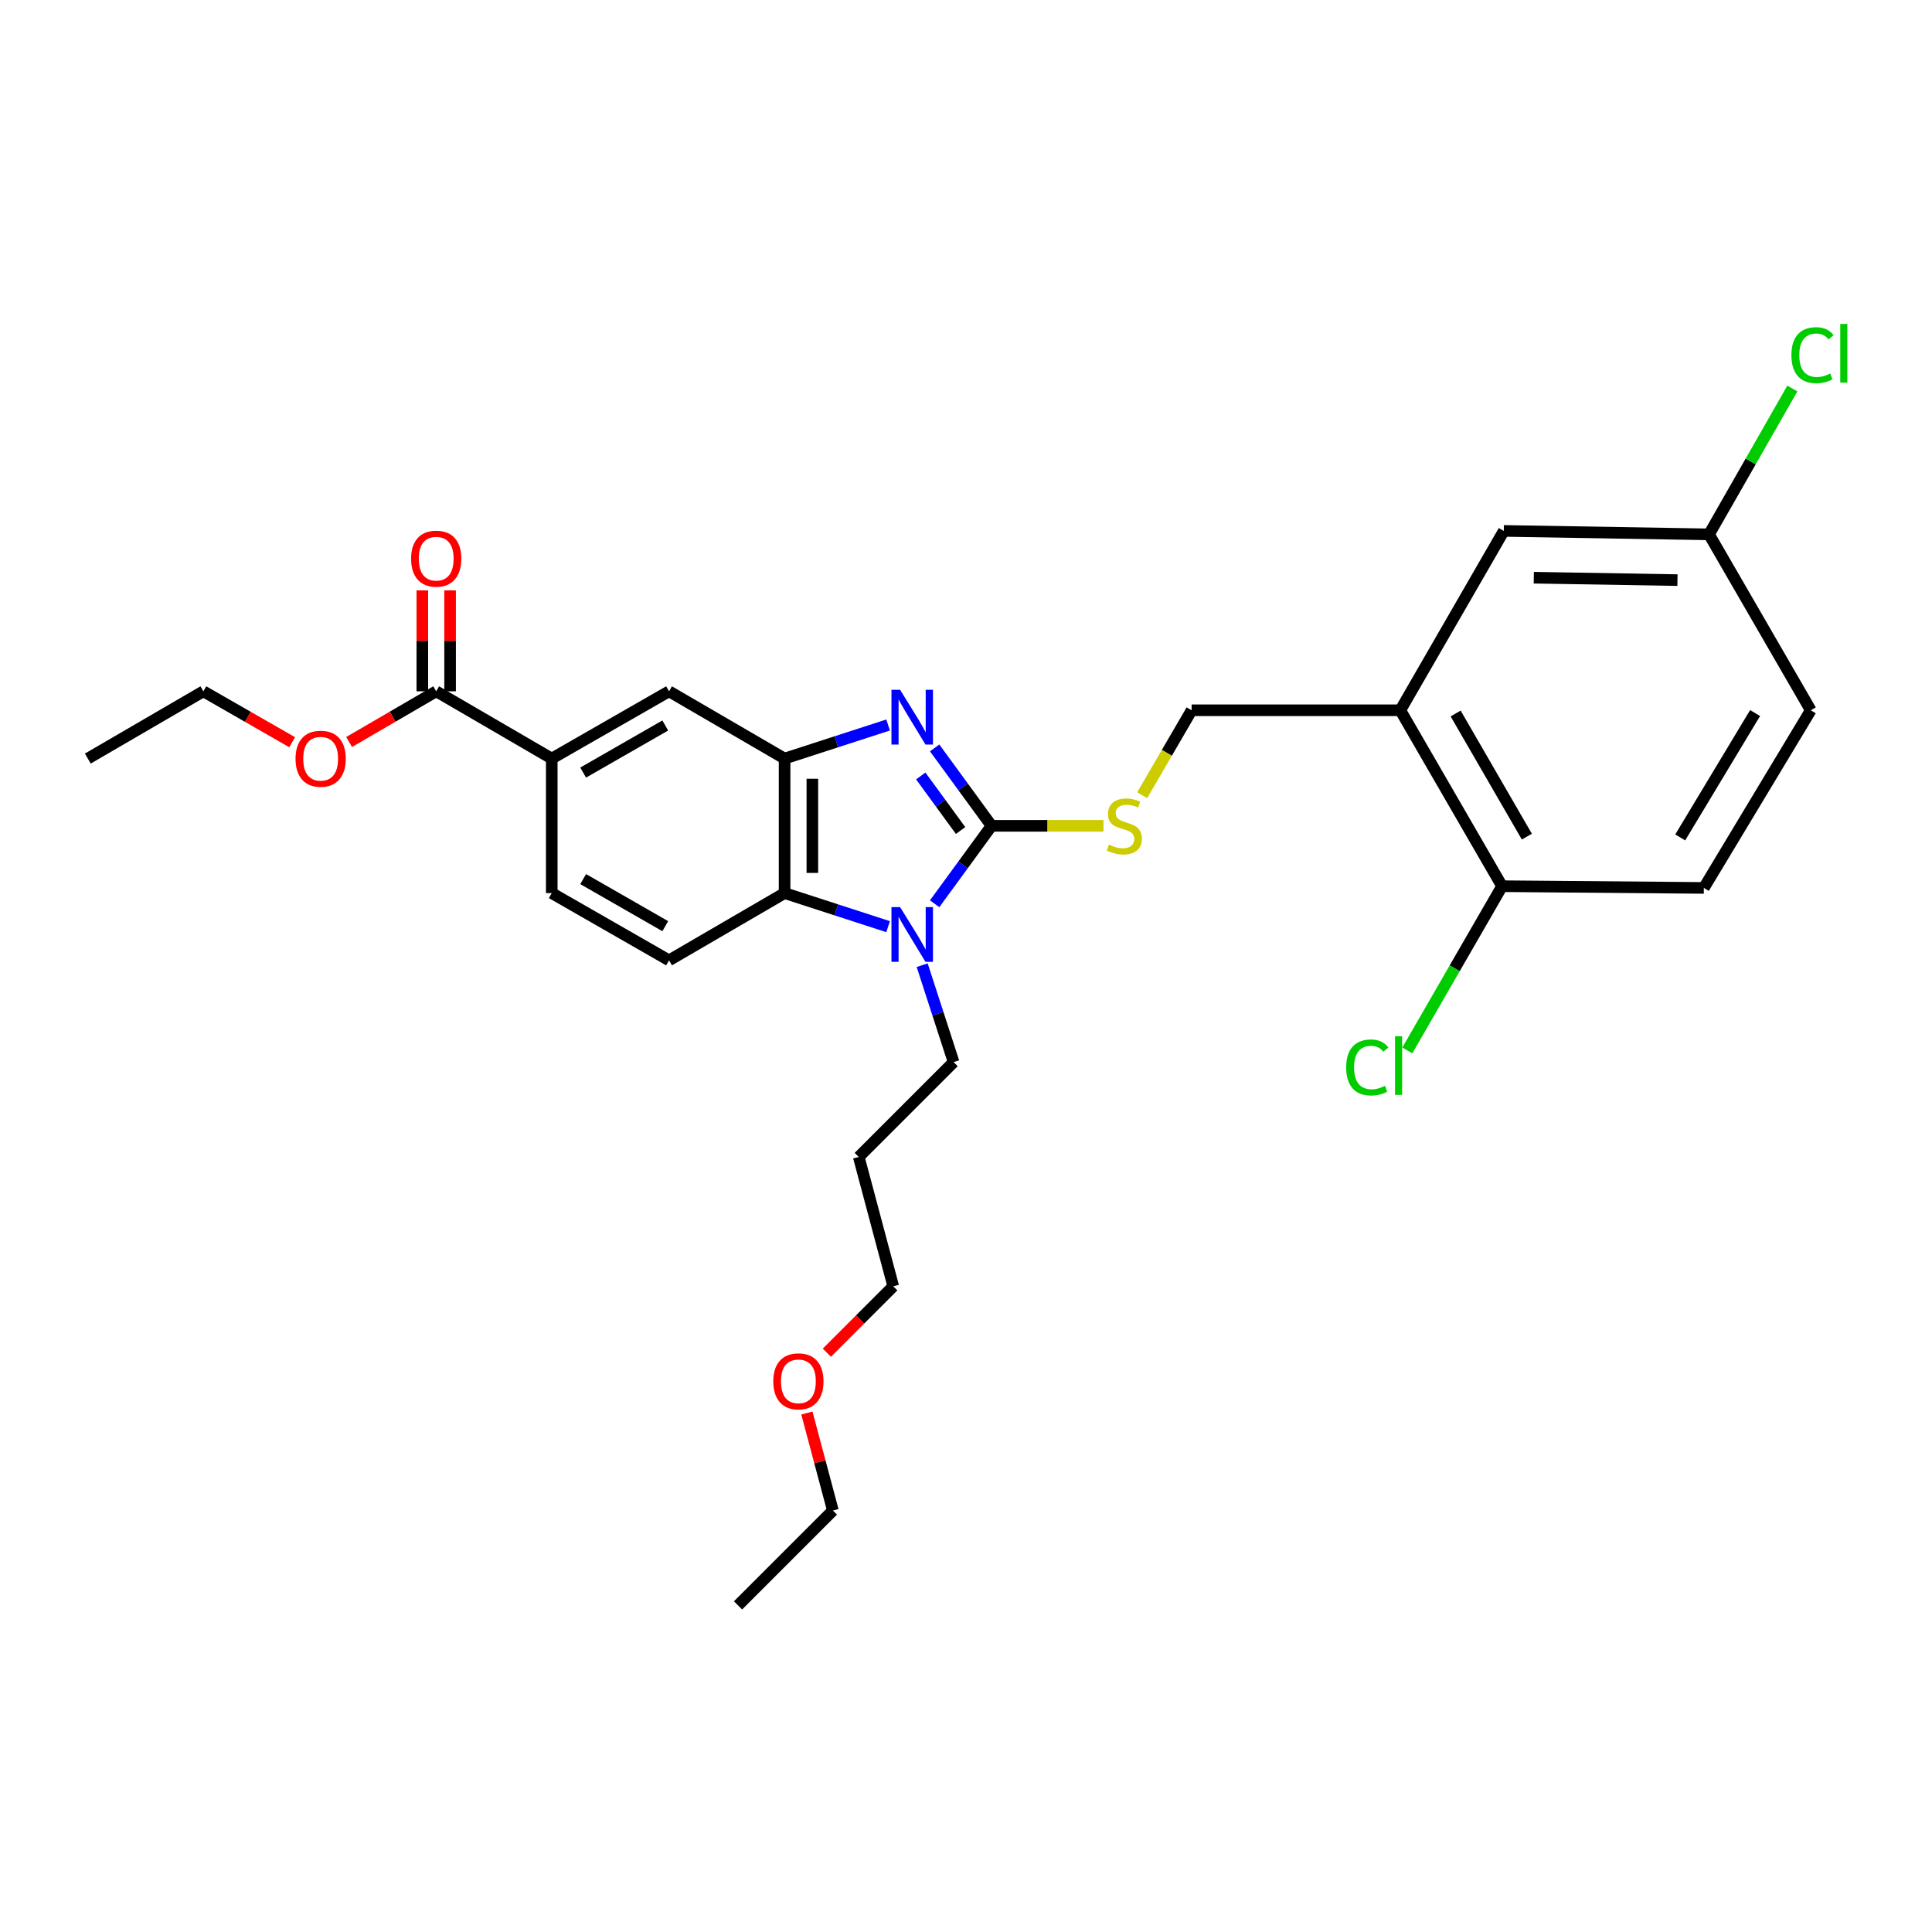 <?xml version='1.0' encoding='iso-8859-1'?>
<svg version='1.1' baseProfile='full'
              xmlns='http://www.w3.org/2000/svg'
                      xmlns:rdkit='http://www.rdkit.org/xml'
                      xmlns:xlink='http://www.w3.org/1999/xlink'
                  xml:space='preserve'
width='1000px' height='1000px' viewBox='0 0 1000 1000'>
<!-- END OF HEADER -->
<rect style='opacity:1.0;fill:#FFFFFF;stroke:none' width='1000' height='1000' x='0' y='0'> </rect>
<path class='bond-0' d='M 406.102,392.636 L 406.102,462.263' style='fill:none;fill-rule:evenodd;stroke:#000000;stroke-width:6px;stroke-linecap:butt;stroke-linejoin:miter;stroke-opacity:1' />
<path class='bond-0' d='M 420.475,403.08 L 420.475,451.819' style='fill:none;fill-rule:evenodd;stroke:#000000;stroke-width:6px;stroke-linecap:butt;stroke-linejoin:miter;stroke-opacity:1' />
<path class='bond-1' d='M 406.102,392.636 L 432.893,383.947' style='fill:none;fill-rule:evenodd;stroke:#000000;stroke-width:6px;stroke-linecap:butt;stroke-linejoin:miter;stroke-opacity:1' />
<path class='bond-1' d='M 432.893,383.947 L 459.684,375.259' style='fill:none;fill-rule:evenodd;stroke:#0000FF;stroke-width:6px;stroke-linecap:butt;stroke-linejoin:miter;stroke-opacity:1' />
<path class='bond-2' d='M 406.102,392.636 L 346.296,357.822' style='fill:none;fill-rule:evenodd;stroke:#000000;stroke-width:6px;stroke-linecap:butt;stroke-linejoin:miter;stroke-opacity:1' />
<path class='bond-3' d='M 406.102,462.263 L 432.893,470.951' style='fill:none;fill-rule:evenodd;stroke:#000000;stroke-width:6px;stroke-linecap:butt;stroke-linejoin:miter;stroke-opacity:1' />
<path class='bond-3' d='M 432.893,470.951 L 459.684,479.64' style='fill:none;fill-rule:evenodd;stroke:#0000FF;stroke-width:6px;stroke-linecap:butt;stroke-linejoin:miter;stroke-opacity:1' />
<path class='bond-4' d='M 406.102,462.263 L 346.296,497.077' style='fill:none;fill-rule:evenodd;stroke:#000000;stroke-width:6px;stroke-linecap:butt;stroke-linejoin:miter;stroke-opacity:1' />
<path class='bond-5' d='M 483.771,467.785 L 498.499,447.617' style='fill:none;fill-rule:evenodd;stroke:#0000FF;stroke-width:6px;stroke-linecap:butt;stroke-linejoin:miter;stroke-opacity:1' />
<path class='bond-5' d='M 498.499,447.617 L 513.226,427.449' style='fill:none;fill-rule:evenodd;stroke:#000000;stroke-width:6px;stroke-linecap:butt;stroke-linejoin:miter;stroke-opacity:1' />
<path class='bond-6' d='M 477.317,499.582 L 485.454,524.663' style='fill:none;fill-rule:evenodd;stroke:#0000FF;stroke-width:6px;stroke-linecap:butt;stroke-linejoin:miter;stroke-opacity:1' />
<path class='bond-6' d='M 485.454,524.663 L 493.591,549.744' style='fill:none;fill-rule:evenodd;stroke:#000000;stroke-width:6px;stroke-linecap:butt;stroke-linejoin:miter;stroke-opacity:1' />
<path class='bond-7' d='M 513.226,427.449 L 498.499,407.282' style='fill:none;fill-rule:evenodd;stroke:#000000;stroke-width:6px;stroke-linecap:butt;stroke-linejoin:miter;stroke-opacity:1' />
<path class='bond-7' d='M 498.499,407.282 L 483.771,387.114' style='fill:none;fill-rule:evenodd;stroke:#0000FF;stroke-width:6px;stroke-linecap:butt;stroke-linejoin:miter;stroke-opacity:1' />
<path class='bond-7' d='M 497.2,429.875 L 486.891,415.757' style='fill:none;fill-rule:evenodd;stroke:#000000;stroke-width:6px;stroke-linecap:butt;stroke-linejoin:miter;stroke-opacity:1' />
<path class='bond-7' d='M 486.891,415.757 L 476.582,401.64' style='fill:none;fill-rule:evenodd;stroke:#0000FF;stroke-width:6px;stroke-linecap:butt;stroke-linejoin:miter;stroke-opacity:1' />
<path class='bond-8' d='M 513.226,427.449 L 542.197,427.449' style='fill:none;fill-rule:evenodd;stroke:#000000;stroke-width:6px;stroke-linecap:butt;stroke-linejoin:miter;stroke-opacity:1' />
<path class='bond-8' d='M 542.197,427.449 L 571.168,427.449' style='fill:none;fill-rule:evenodd;stroke:#CCCC00;stroke-width:6px;stroke-linecap:butt;stroke-linejoin:miter;stroke-opacity:1' />
<path class='bond-9' d='M 591.192,411.599 L 603.986,389.617' style='fill:none;fill-rule:evenodd;stroke:#CCCC00;stroke-width:6px;stroke-linecap:butt;stroke-linejoin:miter;stroke-opacity:1' />
<path class='bond-9' d='M 603.986,389.617 L 616.78,367.636' style='fill:none;fill-rule:evenodd;stroke:#000000;stroke-width:6px;stroke-linecap:butt;stroke-linejoin:miter;stroke-opacity:1' />
<path class='bond-10' d='M 616.78,367.636 L 724.798,367.636' style='fill:none;fill-rule:evenodd;stroke:#000000;stroke-width:6px;stroke-linecap:butt;stroke-linejoin:miter;stroke-opacity:1' />
<path class='bond-11' d='M 346.296,357.822 L 285.588,392.636' style='fill:none;fill-rule:evenodd;stroke:#000000;stroke-width:6px;stroke-linecap:butt;stroke-linejoin:miter;stroke-opacity:1' />
<path class='bond-11' d='M 344.34,375.512 L 301.844,399.882' style='fill:none;fill-rule:evenodd;stroke:#000000;stroke-width:6px;stroke-linecap:butt;stroke-linejoin:miter;stroke-opacity:1' />
<path class='bond-12' d='M 285.588,392.636 L 285.588,462.263' style='fill:none;fill-rule:evenodd;stroke:#000000;stroke-width:6px;stroke-linecap:butt;stroke-linejoin:miter;stroke-opacity:1' />
<path class='bond-13' d='M 285.588,392.636 L 225.782,357.822' style='fill:none;fill-rule:evenodd;stroke:#000000;stroke-width:6px;stroke-linecap:butt;stroke-linejoin:miter;stroke-opacity:1' />
<path class='bond-14' d='M 285.588,462.263 L 346.296,497.077' style='fill:none;fill-rule:evenodd;stroke:#000000;stroke-width:6px;stroke-linecap:butt;stroke-linejoin:miter;stroke-opacity:1' />
<path class='bond-14' d='M 301.844,455.017 L 344.34,479.387' style='fill:none;fill-rule:evenodd;stroke:#000000;stroke-width:6px;stroke-linecap:butt;stroke-linejoin:miter;stroke-opacity:1' />
<path class='bond-15' d='M 225.782,357.822 L 203.241,370.942' style='fill:none;fill-rule:evenodd;stroke:#000000;stroke-width:6px;stroke-linecap:butt;stroke-linejoin:miter;stroke-opacity:1' />
<path class='bond-15' d='M 203.241,370.942 L 180.699,384.062' style='fill:none;fill-rule:evenodd;stroke:#FF0000;stroke-width:6px;stroke-linecap:butt;stroke-linejoin:miter;stroke-opacity:1' />
<path class='bond-16' d='M 232.969,357.822 L 232.969,331.691' style='fill:none;fill-rule:evenodd;stroke:#000000;stroke-width:6px;stroke-linecap:butt;stroke-linejoin:miter;stroke-opacity:1' />
<path class='bond-16' d='M 232.969,331.691 L 232.969,305.56' style='fill:none;fill-rule:evenodd;stroke:#FF0000;stroke-width:6px;stroke-linecap:butt;stroke-linejoin:miter;stroke-opacity:1' />
<path class='bond-16' d='M 218.596,357.822 L 218.596,331.691' style='fill:none;fill-rule:evenodd;stroke:#000000;stroke-width:6px;stroke-linecap:butt;stroke-linejoin:miter;stroke-opacity:1' />
<path class='bond-16' d='M 218.596,331.691 L 218.596,305.56' style='fill:none;fill-rule:evenodd;stroke:#FF0000;stroke-width:6px;stroke-linecap:butt;stroke-linejoin:miter;stroke-opacity:1' />
<path class='bond-17' d='M 151.219,384.177 L 128.244,370.999' style='fill:none;fill-rule:evenodd;stroke:#FF0000;stroke-width:6px;stroke-linecap:butt;stroke-linejoin:miter;stroke-opacity:1' />
<path class='bond-17' d='M 128.244,370.999 L 105.268,357.822' style='fill:none;fill-rule:evenodd;stroke:#000000;stroke-width:6px;stroke-linecap:butt;stroke-linejoin:miter;stroke-opacity:1' />
<path class='bond-18' d='M 105.268,357.822 L 45.455,392.636' style='fill:none;fill-rule:evenodd;stroke:#000000;stroke-width:6px;stroke-linecap:butt;stroke-linejoin:miter;stroke-opacity:1' />
<path class='bond-19' d='M 724.798,367.636 L 777.465,458.694' style='fill:none;fill-rule:evenodd;stroke:#000000;stroke-width:6px;stroke-linecap:butt;stroke-linejoin:miter;stroke-opacity:1' />
<path class='bond-19' d='M 753.434,369.301 L 790.301,433.042' style='fill:none;fill-rule:evenodd;stroke:#000000;stroke-width:6px;stroke-linecap:butt;stroke-linejoin:miter;stroke-opacity:1' />
<path class='bond-20' d='M 724.798,367.636 L 778.36,274.797' style='fill:none;fill-rule:evenodd;stroke:#000000;stroke-width:6px;stroke-linecap:butt;stroke-linejoin:miter;stroke-opacity:1' />
<path class='bond-21' d='M 777.465,458.694 L 881.906,459.588' style='fill:none;fill-rule:evenodd;stroke:#000000;stroke-width:6px;stroke-linecap:butt;stroke-linejoin:miter;stroke-opacity:1' />
<path class='bond-22' d='M 777.465,458.694 L 752.944,501.196' style='fill:none;fill-rule:evenodd;stroke:#000000;stroke-width:6px;stroke-linecap:butt;stroke-linejoin:miter;stroke-opacity:1' />
<path class='bond-22' d='M 752.944,501.196 L 728.423,543.699' style='fill:none;fill-rule:evenodd;stroke:#00CC00;stroke-width:6px;stroke-linecap:butt;stroke-linejoin:miter;stroke-opacity:1' />
<path class='bond-23' d='M 493.591,549.744 L 444.493,598.842' style='fill:none;fill-rule:evenodd;stroke:#000000;stroke-width:6px;stroke-linecap:butt;stroke-linejoin:miter;stroke-opacity:1' />
<path class='bond-24' d='M 444.493,598.842 L 462.347,665.795' style='fill:none;fill-rule:evenodd;stroke:#000000;stroke-width:6px;stroke-linecap:butt;stroke-linejoin:miter;stroke-opacity:1' />
<path class='bond-25' d='M 462.347,665.795 L 445.166,682.976' style='fill:none;fill-rule:evenodd;stroke:#000000;stroke-width:6px;stroke-linecap:butt;stroke-linejoin:miter;stroke-opacity:1' />
<path class='bond-25' d='M 445.166,682.976 L 427.984,700.157' style='fill:none;fill-rule:evenodd;stroke:#FF0000;stroke-width:6px;stroke-linecap:butt;stroke-linejoin:miter;stroke-opacity:1' />
<path class='bond-26' d='M 417.646,731.385 L 424.374,756.615' style='fill:none;fill-rule:evenodd;stroke:#FF0000;stroke-width:6px;stroke-linecap:butt;stroke-linejoin:miter;stroke-opacity:1' />
<path class='bond-26' d='M 424.374,756.615 L 431.102,781.845' style='fill:none;fill-rule:evenodd;stroke:#000000;stroke-width:6px;stroke-linecap:butt;stroke-linejoin:miter;stroke-opacity:1' />
<path class='bond-27' d='M 431.102,781.845 L 382.004,830.943' style='fill:none;fill-rule:evenodd;stroke:#000000;stroke-width:6px;stroke-linecap:butt;stroke-linejoin:miter;stroke-opacity:1' />
<path class='bond-28' d='M 778.36,274.797 L 884.589,276.585' style='fill:none;fill-rule:evenodd;stroke:#000000;stroke-width:6px;stroke-linecap:butt;stroke-linejoin:miter;stroke-opacity:1' />
<path class='bond-28' d='M 793.891,299.016 L 868.251,300.268' style='fill:none;fill-rule:evenodd;stroke:#000000;stroke-width:6px;stroke-linecap:butt;stroke-linejoin:miter;stroke-opacity:1' />
<path class='bond-29' d='M 881.906,459.588 L 937.256,367.636' style='fill:none;fill-rule:evenodd;stroke:#000000;stroke-width:6px;stroke-linecap:butt;stroke-linejoin:miter;stroke-opacity:1' />
<path class='bond-29' d='M 869.686,433.442 L 908.431,369.075' style='fill:none;fill-rule:evenodd;stroke:#000000;stroke-width:6px;stroke-linecap:butt;stroke-linejoin:miter;stroke-opacity:1' />
<path class='bond-30' d='M 884.589,276.585 L 906.159,238.838' style='fill:none;fill-rule:evenodd;stroke:#000000;stroke-width:6px;stroke-linecap:butt;stroke-linejoin:miter;stroke-opacity:1' />
<path class='bond-30' d='M 906.159,238.838 L 927.728,201.091' style='fill:none;fill-rule:evenodd;stroke:#00CC00;stroke-width:6px;stroke-linecap:butt;stroke-linejoin:miter;stroke-opacity:1' />
<path class='bond-31' d='M 884.589,276.585 L 937.256,367.636' style='fill:none;fill-rule:evenodd;stroke:#000000;stroke-width:6px;stroke-linecap:butt;stroke-linejoin:miter;stroke-opacity:1' />
<path  class='atom-2' d='M 465.9 469.526
L 475.18 484.526
Q 476.1 486.006, 477.58 488.686
Q 479.06 491.366, 479.14 491.526
L 479.14 469.526
L 482.9 469.526
L 482.9 497.846
L 479.02 497.846
L 469.06 481.446
Q 467.9 479.526, 466.66 477.326
Q 465.46 475.126, 465.1 474.446
L 465.1 497.846
L 461.42 497.846
L 461.42 469.526
L 465.9 469.526
' fill='#0000FF'/>
<path  class='atom-4' d='M 465.9 357.053
L 475.18 372.053
Q 476.1 373.533, 477.58 376.213
Q 479.06 378.893, 479.14 379.053
L 479.14 357.053
L 482.9 357.053
L 482.9 385.373
L 479.02 385.373
L 469.06 368.973
Q 467.9 367.053, 466.66 364.853
Q 465.46 362.653, 465.1 361.973
L 465.1 385.373
L 461.42 385.373
L 461.42 357.053
L 465.9 357.053
' fill='#0000FF'/>
<path  class='atom-5' d='M 573.967 437.169
Q 574.287 437.289, 575.607 437.849
Q 576.927 438.409, 578.367 438.769
Q 579.847 439.089, 581.287 439.089
Q 583.967 439.089, 585.527 437.809
Q 587.087 436.489, 587.087 434.209
Q 587.087 432.649, 586.287 431.689
Q 585.527 430.729, 584.327 430.209
Q 583.127 429.689, 581.127 429.089
Q 578.607 428.329, 577.087 427.609
Q 575.607 426.889, 574.527 425.369
Q 573.487 423.849, 573.487 421.289
Q 573.487 417.729, 575.887 415.529
Q 578.327 413.329, 583.127 413.329
Q 586.407 413.329, 590.127 414.889
L 589.207 417.969
Q 585.807 416.569, 583.247 416.569
Q 580.487 416.569, 578.967 417.729
Q 577.447 418.849, 577.487 420.809
Q 577.487 422.329, 578.247 423.249
Q 579.047 424.169, 580.167 424.689
Q 581.327 425.209, 583.247 425.809
Q 585.807 426.609, 587.327 427.409
Q 588.847 428.209, 589.927 429.849
Q 591.047 431.449, 591.047 434.209
Q 591.047 438.129, 588.407 440.249
Q 585.807 442.329, 581.447 442.329
Q 578.927 442.329, 577.007 441.769
Q 575.127 441.249, 572.887 440.329
L 573.967 437.169
' fill='#CCCC00'/>
<path  class='atom-12' d='M 152.969 392.716
Q 152.969 385.916, 156.329 382.116
Q 159.689 378.316, 165.969 378.316
Q 172.249 378.316, 175.609 382.116
Q 178.969 385.916, 178.969 392.716
Q 178.969 399.596, 175.569 403.516
Q 172.169 407.396, 165.969 407.396
Q 159.729 407.396, 156.329 403.516
Q 152.969 399.636, 152.969 392.716
M 165.969 404.196
Q 170.289 404.196, 172.609 401.316
Q 174.969 398.396, 174.969 392.716
Q 174.969 387.156, 172.609 384.356
Q 170.289 381.516, 165.969 381.516
Q 161.649 381.516, 159.289 384.316
Q 156.969 387.116, 156.969 392.716
Q 156.969 398.436, 159.289 401.316
Q 161.649 404.196, 165.969 404.196
' fill='#FF0000'/>
<path  class='atom-13' d='M 212.782 289.162
Q 212.782 282.362, 216.142 278.562
Q 219.502 274.762, 225.782 274.762
Q 232.062 274.762, 235.422 278.562
Q 238.782 282.362, 238.782 289.162
Q 238.782 296.042, 235.382 299.962
Q 231.982 303.842, 225.782 303.842
Q 219.542 303.842, 216.142 299.962
Q 212.782 296.082, 212.782 289.162
M 225.782 300.642
Q 230.102 300.642, 232.422 297.762
Q 234.782 294.842, 234.782 289.162
Q 234.782 283.602, 232.422 280.802
Q 230.102 277.962, 225.782 277.962
Q 221.462 277.962, 219.102 280.762
Q 216.782 283.562, 216.782 289.162
Q 216.782 294.882, 219.102 297.762
Q 221.462 300.642, 225.782 300.642
' fill='#FF0000'/>
<path  class='atom-21' d='M 400.249 714.973
Q 400.249 708.173, 403.609 704.373
Q 406.969 700.573, 413.249 700.573
Q 419.529 700.573, 422.889 704.373
Q 426.249 708.173, 426.249 714.973
Q 426.249 721.853, 422.849 725.773
Q 419.449 729.653, 413.249 729.653
Q 407.009 729.653, 403.609 725.773
Q 400.249 721.893, 400.249 714.973
M 413.249 726.453
Q 417.569 726.453, 419.889 723.573
Q 422.249 720.653, 422.249 714.973
Q 422.249 709.413, 419.889 706.613
Q 417.569 703.773, 413.249 703.773
Q 408.929 703.773, 406.569 706.573
Q 404.249 709.373, 404.249 714.973
Q 404.249 720.693, 406.569 723.573
Q 408.929 726.453, 413.249 726.453
' fill='#FF0000'/>
<path  class='atom-26' d='M 696.784 552.513
Q 696.784 545.473, 700.064 541.793
Q 703.384 538.073, 709.664 538.073
Q 715.504 538.073, 718.624 542.193
L 715.984 544.353
Q 713.704 541.353, 709.664 541.353
Q 705.384 541.353, 703.104 544.233
Q 700.864 547.073, 700.864 552.513
Q 700.864 558.113, 703.184 560.993
Q 705.544 563.873, 710.104 563.873
Q 713.224 563.873, 716.864 561.993
L 717.984 564.993
Q 716.504 565.953, 714.264 566.513
Q 712.024 567.073, 709.544 567.073
Q 703.384 567.073, 700.064 563.313
Q 696.784 559.553, 696.784 552.513
' fill='#00CC00'/>
<path  class='atom-26' d='M 722.064 536.353
L 725.744 536.353
L 725.744 566.713
L 722.064 566.713
L 722.064 536.353
' fill='#00CC00'/>
<path  class='atom-29' d='M 927.231 183.832
Q 927.231 176.792, 930.511 173.112
Q 933.831 169.392, 940.111 169.392
Q 945.951 169.392, 949.071 173.512
L 946.431 175.672
Q 944.151 172.672, 940.111 172.672
Q 935.831 172.672, 933.551 175.552
Q 931.311 178.392, 931.311 183.832
Q 931.311 189.432, 933.631 192.312
Q 935.991 195.192, 940.551 195.192
Q 943.671 195.192, 947.311 193.312
L 948.431 196.312
Q 946.951 197.272, 944.711 197.832
Q 942.471 198.392, 939.991 198.392
Q 933.831 198.392, 930.511 194.632
Q 927.231 190.872, 927.231 183.832
' fill='#00CC00'/>
<path  class='atom-29' d='M 952.511 167.672
L 956.191 167.672
L 956.191 198.032
L 952.511 198.032
L 952.511 167.672
' fill='#00CC00'/>
</svg>

